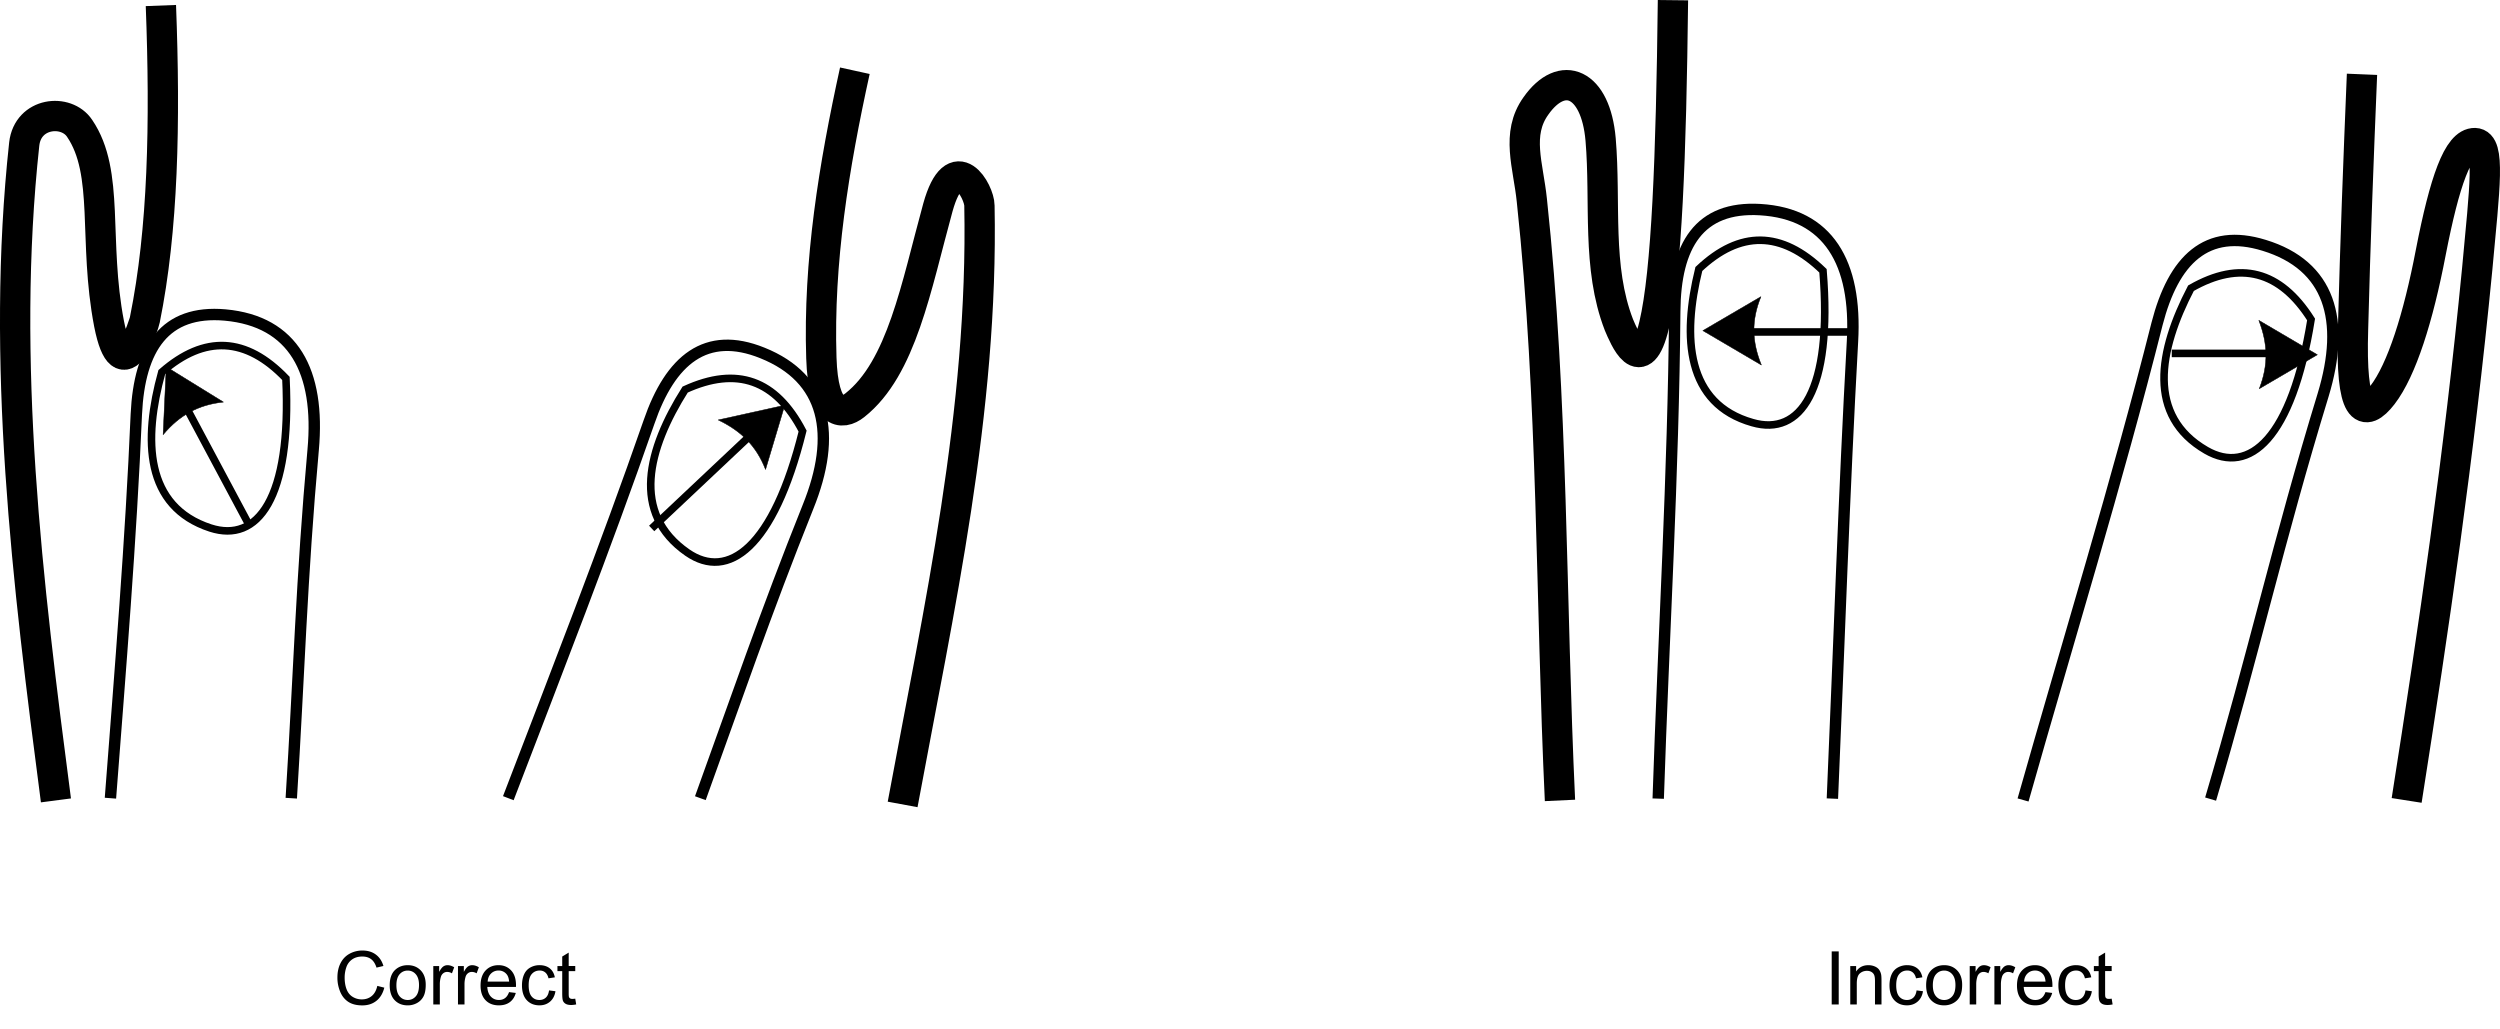 <svg version="1.1" xmlns="http://www.w3.org/2000/svg" x="0" y="0" width="329.984" height="135.764" viewBox="0 0 329.984 135.764" xml:space="preserve"><path fill="none" stroke="#000" stroke-width="1.502" d="M218.874 105.413c.708-21.455 2.004-42.851 2.182-64.306.06-8.725 3.241-13.911 11.259-13.439 9.018.53 12.79 7.015 12.201 17.389-1.12 20.1-1.77 40.198-2.652 60.356M267.031 105.59c5.835-20.63 12.438-42.025 17.683-62.833 2.182-8.487 6.543-12.731 14.146-10.374 8.664 2.652 10.786 9.845 7.78 19.746-5.895 19.274-9.137 34.011-14.854 53.345M67.095 105.355c6.307-16.445 12.85-33.187 18.566-49.631 2.829-8.252 7.544-12.143 14.972-9.137 8.37 3.36 9.902 10.729 6.013 20.336-5.6 13.97-9.549 25.582-14.205 38.432M14.577 105.355c1.296-16.858 2.711-34.07 3.418-50.691.413-8.724 3.772-13.793 11.729-13.085 9.019.825 12.555 7.427 11.611 17.801-1.531 16.858-1.886 30.18-2.888 45.977"/><path fill="none" stroke="#000" stroke-width="1" d="M240.624 35.742c-5.48-5.305-10.964-5.363-16.387-.235-2.239 9.077-1.649 17.802 7.074 20.276 6.307 1.828 10.609-4.185 9.313-20.041zM305.048 42.167c-4.065-6.425-9.37-7.84-15.854-4.126-4.303 8.252-5.837 16.858 2.003 21.396 5.718 3.301 11.317-1.532 13.851-17.27zM105.938 56.903c-3.537-6.778-8.665-8.605-15.502-5.482-4.952 7.839-7.191 16.327.294 21.516 5.365 3.712 11.377-.591 15.208-16.034zM37.741 49.948c-5.246-5.481-10.728-5.776-16.387-.825-2.476 8.959-2.239 17.742 6.425 20.571 6.19 2.004 10.728-3.832 9.962-19.746z"/><path fill="none" stroke="#000" stroke-width="4" d="M220.819.023c-.236 20.688-.825 35.837-2.476 42.852-1.711 7.191-3.949 1.65-4.656 0-2.947-7.604-1.71-16.092-2.416-24.462-.648-7.486-5.07-9.372-8.548-4.42-2.652 3.713-1.001 7.839-.53 12.438 2.829 26.348 2.476 52.812 3.714 79.22M311.768 9.808c-.472 11.376-.885 22.163-1.18 33.539-.354 11.258 1.475 11.905 3.892 8.782 2.534-3.301 4.716-10.196 6.365-18.803 1.826-9.373 3.596-14.5 5.836-14.441 2.062.06 1.296 5.776.295 16.622-2.417 24.874-5.718 47.272-9.313 70.143M21.237.73c.59 15.502.295 29.59-2.122 41.497-.059.354-2.888 9.783-4.715.529-2.123-11.021.117-19.923-3.892-25.816-1.768-2.652-6.837-2.122-7.309 2.062-3.124 28.765.413 57.824 4.185 86.646M112.835 9.336c-2.771 12.614-4.833 25.229-4.421 37.9.236 7.604 2.711 7.604 4.421 6.249 6.189-4.894 8.075-15.62 10.963-26.112 2.24-8.016 5.481-2.062 5.481-.235.531 27.173-5.363 53.226-10.138 79.042"/><path d="M49.801 130.13l.927.234c-.194.762-.544 1.342-1.049 1.741-.505.4-1.122.6-1.851.6-.755 0-1.369-.153-1.842-.461-.473-.308-.833-.752-1.08-1.335a4.764 4.764 0 0 1-.37-1.878c0-.729.139-1.365.418-1.908s.675-.956 1.19-1.237a3.472 3.472 0 0 1 1.698-.423c.701 0 1.29.178 1.768.535.478.356.811.858.999 1.505l-.913.215c-.162-.51-.398-.881-.707-1.113s-.697-.349-1.166-.349c-.539 0-.988.129-1.35.387-.362.258-.616.604-.762 1.039s-.22.883-.22 1.345c0 .596.087 1.116.26 1.561.174.444.443.776.81.996.366.22.763.329 1.189.329.519 0 .958-.149 1.319-.449.361-.3.605-.745.732-1.334zM51.439 130.049c0-.939.261-1.636.784-2.088.437-.376.968-.563 1.596-.563.698 0 1.268.229 1.71.686s.664 1.089.664 1.895c0 .652-.098 1.166-.294 1.541a2.08 2.08 0 0 1-.855.871 2.494 2.494 0 0 1-1.226.311c-.71 0-1.284-.228-1.722-.683-.438-.458-.657-1.113-.657-1.97zm.884 0c0 .65.142 1.137.425 1.46.284.323.64.484 1.07.484.427 0 .782-.162 1.065-.487.284-.324.425-.819.425-1.485 0-.628-.143-1.103-.428-1.427a1.36 1.36 0 0 0-1.063-.484c-.43 0-.787.161-1.07.482-.282.322-.424.807-.424 1.457zM57.192 132.586v-5.074h.774v.77c.198-.359.38-.598.547-.712a.959.959 0 0 1 .552-.172c.29 0 .584.093.884.277l-.296.798a1.231 1.231 0 0 0-.63-.187.817.817 0 0 0-.506.17.915.915 0 0 0-.32.47 3.347 3.347 0 0 0-.143 1.004v2.656h-.862zM60.45 132.586v-5.074h.774v.77c.198-.359.38-.598.547-.712a.959.959 0 0 1 .552-.172c.29 0 .584.093.884.277l-.296.798a1.231 1.231 0 0 0-.63-.187.817.817 0 0 0-.506.17.915.915 0 0 0-.32.47 3.347 3.347 0 0 0-.143 1.004v2.656h-.862zM67.191 130.952l.889.109c-.14.52-.399.923-.779 1.209-.379.287-.863.43-1.452.43-.742 0-1.331-.229-1.766-.686-.435-.457-.652-1.098-.652-1.923 0-.854.22-1.516.659-1.987s1.01-.707 1.71-.707c.678 0 1.232.23 1.663.692s.645 1.112.645 1.949c0 .052-.001.128-.005.229H64.32c.032.558.189.984.473 1.28.284.297.637.444 1.061.444.315 0 .584-.082.807-.248.223-.164.4-.428.53-.791zm-2.823-1.391h2.833c-.038-.427-.146-.747-.325-.96a1.319 1.319 0 0 0-1.065-.497 1.37 1.37 0 0 0-.997.396c-.269.265-.418.619-.446 1.061zM72.471 130.727l.846.109c-.093.583-.329 1.039-.709 1.369-.381.33-.848.494-1.402.494-.694 0-1.253-.227-1.675-.681s-.633-1.104-.633-1.951c0-.548.091-1.027.272-1.438.182-.411.458-.719.829-.924a2.454 2.454 0 0 1 1.211-.309c.551 0 1.001.14 1.352.418.35.278.575.675.673 1.188l-.836.129c-.08-.341-.221-.598-.423-.77s-.447-.258-.733-.258c-.433 0-.785.155-1.056.466-.271.311-.406.802-.406 1.474 0 .682.13 1.177.392 1.486.261.309.602.463 1.022.463.338 0 .62-.104.846-.311s.369-.524.43-.954zM75.929 131.816l.125.76a3.186 3.186 0 0 1-.65.076c-.312 0-.554-.049-.726-.147-.172-.099-.293-.229-.363-.39s-.105-.499-.105-1.016v-2.919h-.631v-.669h.631v-1.256l.855-.517v1.772h.865v.669h-.865v2.967c0 .246.015.403.045.474s.08.126.148.167a.573.573 0 0 0 .293.062c.097.001.223-.01.378-.033zM241.773 132.586v-7.004h.926v7.004h-.926zM244.223 132.586v-5.074h.774v.722c.372-.558.91-.836 1.614-.836.306 0 .587.055.843.165.257.109.449.254.576.432.127.179.217.391.268.636.031.159.048.438.048.836v3.12h-.86V129.5c0-.351-.033-.612-.1-.786-.067-.174-.186-.312-.356-.416s-.37-.155-.6-.155c-.366 0-.683.116-.948.349s-.398.674-.398 1.323v2.771h-.861zM252.976 130.727l.846.109c-.093.583-.329 1.039-.709 1.369-.381.33-.849.494-1.402.494-.695 0-1.254-.227-1.676-.681s-.633-1.104-.633-1.951c0-.548.092-1.027.272-1.438.182-.411.458-.719.829-.924a2.454 2.454 0 0 1 1.211-.309c.551 0 1.002.14 1.353.418s.575.675.673 1.188l-.836.129c-.079-.341-.221-.598-.422-.77a1.096 1.096 0 0 0-.734-.258c-.433 0-.785.155-1.055.466-.271.311-.406.802-.406 1.474 0 .682.13 1.177.391 1.486.262.309.603.463 1.023.463.338 0 .619-.104.846-.311.225-.206.369-.524.429-.954zM254.238 130.049c0-.939.261-1.636.783-2.088.437-.376.969-.563 1.596-.563.697 0 1.268.229 1.711.686.442.457.664 1.089.664 1.895 0 .652-.099 1.166-.295 1.541-.195.374-.48.664-.854.871s-.782.311-1.226.311c-.711 0-1.284-.228-1.723-.683-.437-.458-.656-1.113-.656-1.97zm.884 0c0 .65.142 1.137.425 1.46s.641.484 1.07.484c.427 0 .781-.162 1.065-.487.284-.324.425-.819.425-1.485 0-.628-.143-1.103-.428-1.427a1.359 1.359 0 0 0-1.062-.484c-.43 0-.787.161-1.07.482-.284.322-.425.807-.425 1.457zM259.99 132.586v-5.074h.773v.77c.197-.359.38-.598.547-.712a.964.964 0 0 1 .553-.172c.289 0 .584.093.883.277l-.296.798a1.234 1.234 0 0 0-.63-.187.822.822 0 0 0-.507.17.915.915 0 0 0-.32.47 3.346 3.346 0 0 0-.144 1.004v2.656h-.859zM263.248 132.586v-5.074h.773v.77c.198-.359.381-.598.548-.712s.351-.172.552-.172c.289 0 .584.093.884.277l-.296.798a1.238 1.238 0 0 0-.631-.187.817.817 0 0 0-.506.17.91.91 0 0 0-.32.47 3.346 3.346 0 0 0-.144 1.004v2.656h-.86zM269.989 130.952l.889.109c-.14.52-.399.923-.778 1.209-.379.287-.863.43-1.453.43-.742 0-1.33-.229-1.766-.686-.434-.457-.651-1.098-.651-1.923 0-.854.22-1.516.659-1.987s1.01-.707 1.711-.707c.678 0 1.232.23 1.662.692s.645 1.112.645 1.949c0 .052-.001.128-.004.229h-3.784c.032.558.189.984.473 1.28.284.297.638.444 1.062.444.314 0 .584-.082.807-.248s.398-.428.528-.791zm-2.823-1.391h2.833c-.038-.427-.146-.747-.325-.96a1.317 1.317 0 0 0-1.064-.497c-.396 0-.728.132-.997.396-.269.265-.419.619-.447 1.061zM275.269 130.727l.846.109c-.094.583-.33 1.039-.71 1.369-.381.33-.849.494-1.402.494-.694 0-1.253-.227-1.675-.681s-.633-1.104-.633-1.951c0-.548.091-1.027.271-1.438a1.9 1.9 0 0 1 .83-.924 2.452 2.452 0 0 1 1.211-.309c.551 0 1.002.14 1.352.418.351.278.575.675.674 1.188l-.836.129c-.08-.341-.221-.598-.423-.77s-.446-.258-.733-.258c-.434 0-.785.155-1.056.466s-.406.802-.406 1.474c0 .682.13 1.177.392 1.486.262.309.602.463 1.022.463.338 0 .62-.104.846-.311s.37-.524.43-.954zM278.727 131.816l.124.76a3.185 3.185 0 0 1-.649.076c-.312 0-.554-.049-.726-.147a.82.82 0 0 1-.363-.39c-.07-.161-.105-.499-.105-1.016v-2.919h-.631v-.669h.631v-1.256l.855-.517v1.772h.864v.669h-.864v2.967c0 .246.015.403.045.474s.08.126.148.167.166.062.293.062c.096.001.223-.01.378-.033z"/><path stroke="#000" stroke-width=".062" stroke-linecap="round" stroke-linejoin="round" d="M21.944 48.415l-.413 8.96c2.122-2.535 4.598-3.95 7.957-4.303l-7.544-4.657z"/><path fill="none" stroke="#000" stroke-width="1" d="M23.771 52.247l9.255 17.329"/><path stroke="#000" stroke-width=".062" stroke-linecap="round" stroke-linejoin="round" d="M103.581 53.485l-8.782 1.945c2.947 1.414 5.011 3.359 6.248 6.542l2.534-8.487z"/><path fill="none" stroke="#000" stroke-width="1" d="M100.339 56.255L86.016 69.753"/><path stroke="#000" stroke-width=".062" stroke-linecap="round" stroke-linejoin="round" d="M224.768 43.641l7.722 4.539c-1.238-3.065-1.356-5.836-.06-9.02l-7.662 4.481z"/><path fill="none" stroke="#000" stroke-width="1" d="M229.012 43.818h14.971"/><path stroke="#000" stroke-width=".062" stroke-linecap="round" stroke-linejoin="round" d="M305.874 46.824l-7.722-4.539c1.18 3.065 1.297 5.835.06 9.02l7.662-4.481z"/><path fill="none" stroke="#000" stroke-width="1" d="M301.571 46.647h-14.912"/></svg>